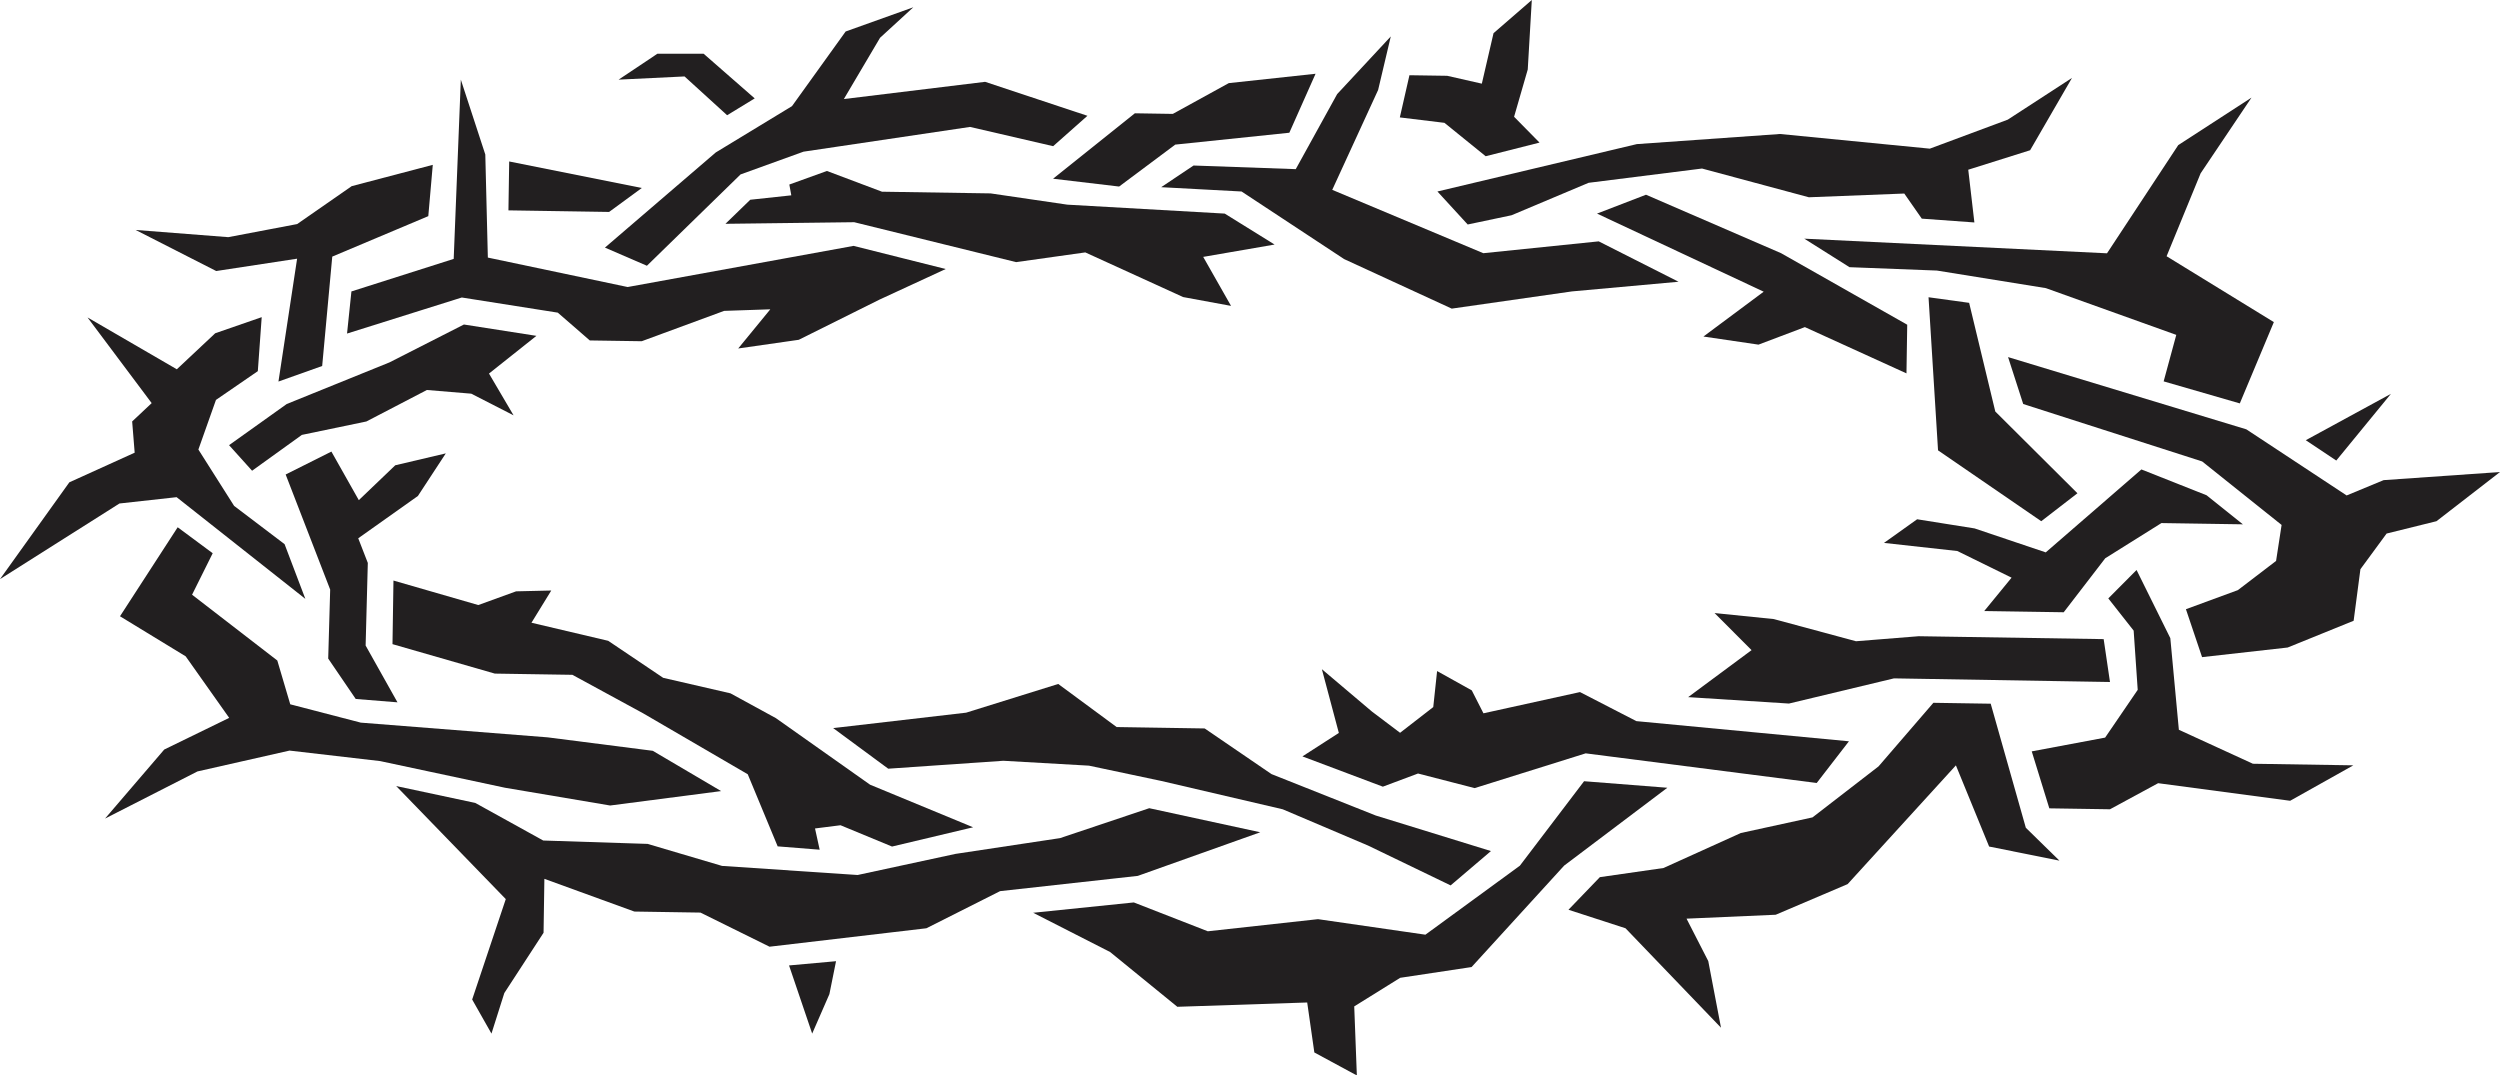 <svg viewBox="0 0 696.89 299.79" xmlns="http://www.w3.org/2000/svg" data-name="Layer 2" id="Layer_2">
  <defs>
    <style>
      .cls-1 {
        fill: #221f20;
      }
    </style>
  </defs>
  <g data-name="Layer 1" id="Layer_1-2">
    <g>
      <polygon points="140.58 276.82 151.52 260.01 151.75 244.98 176.83 254.1 195.26 254.39 214.51 263.9 258.24 258.76 278.78 248.41 317.16 244.16 351.3 232 320.36 225.29 295.5 233.63 266.33 238.03 239.07 243.91 201.28 241.38 180.52 235.24 151.43 234.3 132.48 223.82 110.44 219.12 140.99 250.63 131.62 278.62 137 288.12 140.58 276.82" class="cls-1"></polygon>
      <polygon points="219.95 269.12 226.4 288.12 231.2 277.12 233.05 267.94 219.95 269.12" class="cls-1"></polygon>
      <polygon points="153.67 164.61 148.15 173.59 169.54 178.63 184.87 188.95 203.62 193.27 216.29 200.19 242.54 218.74 271.26 230.61 248.66 235.98 234.3 230.04 227.19 230.94 228.49 236.86 216.78 235.93 208.44 215.83 179.31 198.86 159.56 188.11 137.94 187.77 109.41 179.56 109.68 161.83 133.33 168.66 143.86 164.84 153.67 164.61" class="cls-1"></polygon>
      <polygon points="232.25 202.96 247.6 214.28 279.67 212.07 303.55 213.43 323.69 217.69 357.58 225.6 381.35 235.7 404.37 246.81 415.61 237.24 383.5 227.33 354.43 215.78 335.81 203.06 311.27 202.67 294.99 190.66 269.32 198.66 232.25 202.96" class="cls-1"></polygon>
      <polygon points="377.5 280.54 390.31 272.57 410.21 269.57 436.02 241.29 464.78 219.59 441.57 217.77 423.67 241.32 397.34 260.55 367.4 256.22 336.68 259.6 316.06 251.56 288 254.44 309.45 265.38 328.19 280.65 364.39 279.45 366.38 293.38 378.23 299.79 377.5 280.54" class="cls-1"></polygon>
      <polygon points="181.96 209.29 201.02 220.52 170.08 224.54 140.79 219.59 105.98 212.16 80.71 209.23 55.05 215.04 29.28 228.18 45.78 208.94 63.89 200.11 51.76 182.96 33.45 171.79 49.53 146.98 59.29 154.22 53.54 165.78 77.3 184.12 80.91 196.33 100.58 201.44 152.66 205.54 181.96 209.29" class="cls-1"></polygon>
      <polygon points="99.16 194.84 110.8 195.78 101.92 179.95 102.53 156.92 99.86 150.05 116.49 138.26 124.27 126.38 110.18 129.7 100.02 139.42 92.38 125.88 79.63 132.27 92.04 164.35 91.49 183.58 99.16 194.84" class="cls-1"></polygon>
      <polygon points="79.33 151.69 85.12 166.94 49.23 138.59 33.3 140.35 0 161.43 19.33 134.45 37.54 126.19 36.84 117.48 42.28 112.37 24.4 88.49 49.29 102.94 59.99 92.9 72.95 88.41 71.87 103.46 60.2 111.48 55.3 125.31 65.26 141.02 79.33 151.69" class="cls-1"></polygon>
      <polygon points="136.31 104.13 149.53 93.62 129.32 90.46 108.57 101.02 79.93 112.62 63.85 124.09 70.27 131.22 84.15 121.23 102.13 117.49 119 108.71 131.37 109.74 143.16 115.78 136.31 104.13" class="cls-1"></polygon>
      <polygon points="77.62 106.36 89.81 102.02 92.62 71.53 119.39 60.25 120.64 45.95 98.04 51.89 82.83 62.46 63.63 66.11 37.8 64.1 60.27 75.55 82.82 72.11 77.62 106.36" class="cls-1"></polygon>
      <polygon points="245.14 83.53 263.62 74.99 237.94 68.54 174.96 80.01 135.99 71.8 135.28 43.07 128.46 22.2 126.47 72.17 97.96 81.24 96.74 92.98 128.73 82.93 155.48 87.15 164.41 94.9 178.88 95.12 201.85 86.66 214.73 86.22 205.78 97.14 222.66 94.72 245.14 83.53" class="cls-1"></polygon>
      <polygon points="141.94 45.01 141.73 58.64 169.79 59.08 178.91 52.4 141.94 45.01" class="cls-1"></polygon>
      <polygon points="245.32 10.53 235.23 27.61 274.6 22.81 303.13 32.28 293.57 40.75 270.4 35.38 223.98 42.28 206.44 48.62 180.33 74.08 168.63 69.02 199.52 42.5 220.77 29.59 235.73 8.78 254.59 2.03 245.32 10.53" class="cls-1"></polygon>
      <polygon points="335.4 71.61 355.3 68.17 341.4 59.54 297.53 57.05 276.13 53.91 245.86 53.44 230.51 47.66 220.03 51.44 220.58 54.45 209.14 55.68 202.22 62.39 238.11 61.94 283.25 73.07 302.53 70.36 329.81 82.81 343.16 85.27 335.4 71.61" class="cls-1"></polygon>
      <polygon points="196.14 14.98 210.38 27.43 202.69 32.12 190.82 21.31 172.44 22.2 183.25 14.98 196.14 14.98" class="cls-1"></polygon>
      <polygon points="293.55 49.82 311.96 52 327.61 40.31 359.41 37 366.72 20.56 342.53 23.17 326.93 31.75 316.35 31.58 293.55 49.82" class="cls-1"></polygon>
      <polygon points="384.16 25.08 371.37 52.92 413.48 70.58 445.65 67.28 467.9 78.54 438.21 81.23 404.68 86.03 374.68 72.22 346.09 53.38 323.68 52.18 332.71 46.14 361.2 47.15 372.74 26.23 387.69 10.16 384.16 25.08" class="cls-1"></polygon>
      <polygon points="427 0 416.33 9.25 413.07 23.32 403.41 21.13 392.89 20.97 390.21 32.73 402.65 34.24 414.14 43.55 429.15 39.75 422.06 32.55 425.87 19.37 427 0" class="cls-1"></polygon>
      <polygon points="409.13 62.58 400.69 53.38 456.28 40.17 496.2 37.35 537.95 41.44 559.68 33.35 577.58 21.72 565.91 41.88 548.66 47.31 550.37 62.01 535.71 60.95 530.83 53.95 504.23 54.99 474.45 46.98 442.82 50.96 421.36 60 409.13 62.58" class="cls-1"></polygon>
      <polygon points="503.12 91.18 531.44 104.08 531.65 90.52 496.51 70.59 458.83 54.28 445.18 59.54 491.64 81.31 474.84 93.81 490.19 96.07 503.12 91.18" class="cls-1"></polygon>
      <polygon points="515.56 74.48 502.95 66.53 587.34 70.61 607.2 40.45 627.62 27.21 613.44 48.31 603.95 71.43 633.85 89.79 624.36 112.45 603.13 106.31 606.65 93.35 570.3 80.32 539.92 75.42 515.56 74.48" class="cls-1"></polygon>
      <polygon points="537.59 82.86 548.91 84.42 556.2 114.71 579.1 137.5 569.01 145.29 540.24 125.54 537.59 82.86" class="cls-1"></polygon>
      <polygon points="696.89 131.58 664.45 133.84 654.14 138.11 626.18 119.68 559.76 99.54 563.98 112.62 613.86 128.63 636.01 146.33 634.47 156.36 623.82 164.5 609.34 169.82 613.84 183.18 637.7 180.5 656.09 173.04 657.98 158.67 665.28 148.73 679.18 145.29 696.89 131.58" class="cls-1"></polygon>
      <polygon points="642.75 122.71 651.25 128.38 666.49 109.78 642.75 122.71" class="cls-1"></polygon>
      <polygon points="534.41 144.75 550.43 147.3 570.26 153.98 596.93 130.86 615.1 138.06 625.22 146.16 602.51 145.81 586.85 155.62 575.27 170.67 553.12 170.33 560.74 161.03 545.62 153.6 525.17 151.34 534.41 144.75" class="cls-1"></polygon>
      <polygon points="587.7 166.81 595.58 158.89 604.99 177.89 607.37 203.43 628.01 212.9 656.01 213.34 638.39 223.22 601.59 218.32 588.17 225.59 571.26 225.33 566.36 209.45 586.82 205.61 595.9 192.3 594.77 175.79 587.7 166.81" class="cls-1"></polygon>
      <polygon points="488.26 181.23 470.58 194.33 498.68 196.12 527.96 189.1 588.17 190.11 586.41 178.16 534.86 177.35 517.37 178.75 494.45 172.57 477.94 170.89 488.26 181.23" class="cls-1"></polygon>
      <polygon points="554.48 235.98 545.22 213.35 515.04 246.45 494.99 254.99 470.13 256.08 476.19 267.91 479.74 286.48 453.12 258.76 437.22 253.6 445.97 244.51 463.71 241.96 485.26 232.21 505.25 227.85 523.66 213.63 538.94 195.91 554.92 196.16 564.71 230.74 574.08 239.91 554.48 235.98" class="cls-1"></polygon>
      <polygon points="382.45 198.36 390.28 204.27 399.53 197.1 400.6 187.06 410.27 192.45 413.52 198.84 440.43 192.92 456.15 201.02 515.4 206.64 506.42 218.26 442.02 210 411.07 219.69 395.28 215.62 385.48 219.29 363.06 210.85 373.21 204.31 368.48 186.54 382.45 198.36" class="cls-1"></polygon>
    </g>
  </g>
</svg>